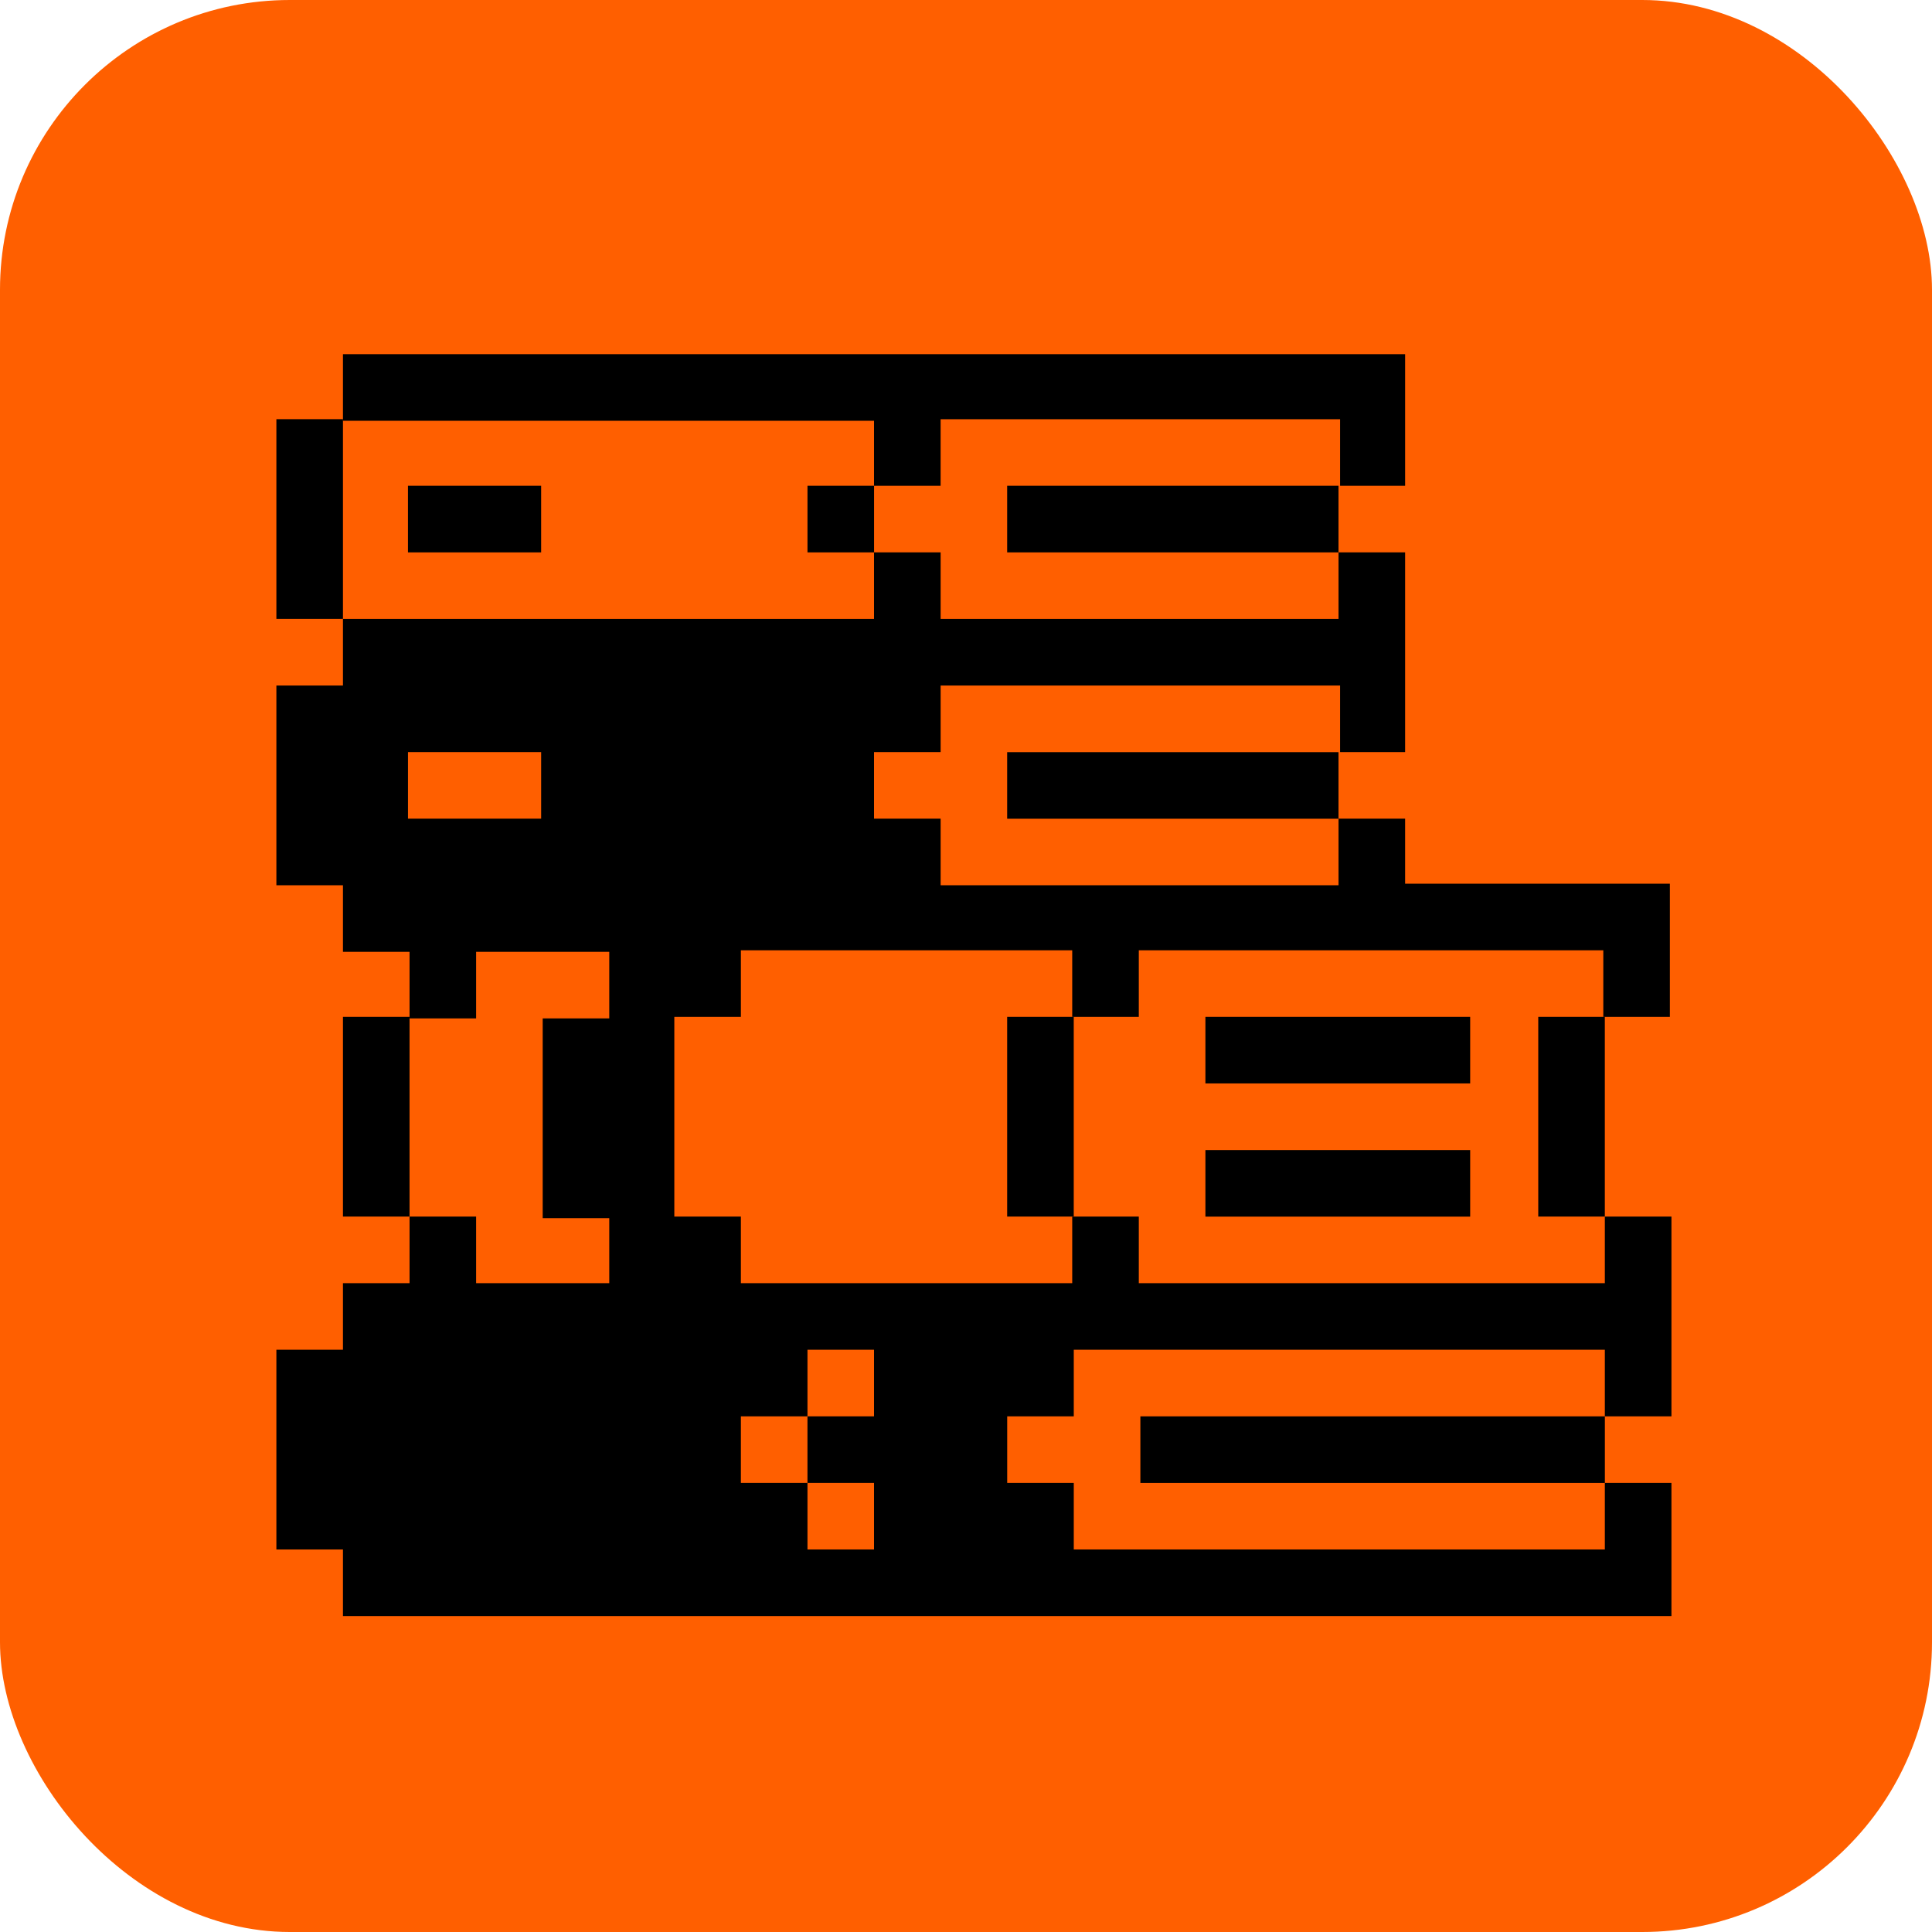 <svg width="120" height="120" viewBox="0 0 120 120" fill="none" xmlns="http://www.w3.org/2000/svg">
<rect width="120" height="120" rx="18" fill="#FF5F00"/>
<path d="M70.733 79.7V75.565H66.598V79.7H46.018V75.565H41.883V63.159H46.018V59.024H66.598V63.159H70.733V59.024H99.584V63.159H103.719V54.889H87.274V50.849H83.139V54.985H58.424V50.849H54.288V46.714H58.424V42.579H83.235V46.714H87.274V34.308H83.139V38.444H58.424V34.308H54.288V38.444H21.302V42.579H17.167V54.985H21.302V59.12H25.438V63.255H29.573V59.12H37.843V63.255H33.708V75.661H37.843V79.7H29.573V75.565H25.438V79.7H21.302V83.835H17.167V96.241H21.302V100.377H103.816V92.106H99.68V96.241H66.694V92.106H62.559V87.971H66.694V83.835H99.68V87.971H103.816V75.565H99.68V79.7H70.733ZM33.612 50.849H25.341V46.714H33.612V50.849ZM54.288 87.971H50.153V92.106H54.288V96.241H50.153V92.106H46.018V87.971H50.153V83.835H54.288V87.971Z" fill="black"/>
<path d="M99.679 63.158H95.544V75.564H99.679V63.158Z" fill="black"/>
<path d="M99.682 87.972H70.831V92.108H99.682V87.972Z" fill="black"/>
<path d="M91.411 71.433H74.87V75.568H91.315V71.433H91.411Z" fill="black"/>
<path d="M91.411 63.158H74.87V67.294H91.315V63.158H91.411Z" fill="black"/>
<path d="M83.137 46.718H62.557V50.853H83.137V46.718Z" fill="black"/>
<path d="M83.137 30.173H62.557V34.309H83.137V30.173Z" fill="black"/>
<path d="M66.692 63.158H62.557V75.564H66.692V63.158Z" fill="black"/>
<path d="M54.29 30.173H50.154V34.309H54.29V30.173Z" fill="black"/>
<path d="M33.611 30.173H25.34V34.309H33.611V30.173Z" fill="black"/>
<path d="M54.288 26.039V30.174H58.423V26.039H83.235V30.174H87.274V22L21.302 22V26.135H54.288V26.039Z" fill="black"/>
<path d="M25.437 63.158H21.302V75.564H25.437V63.158Z" fill="black"/>
<path d="M21.302 26.036H17.167V38.442H21.302V26.036Z" fill="black"/>
</svg>

